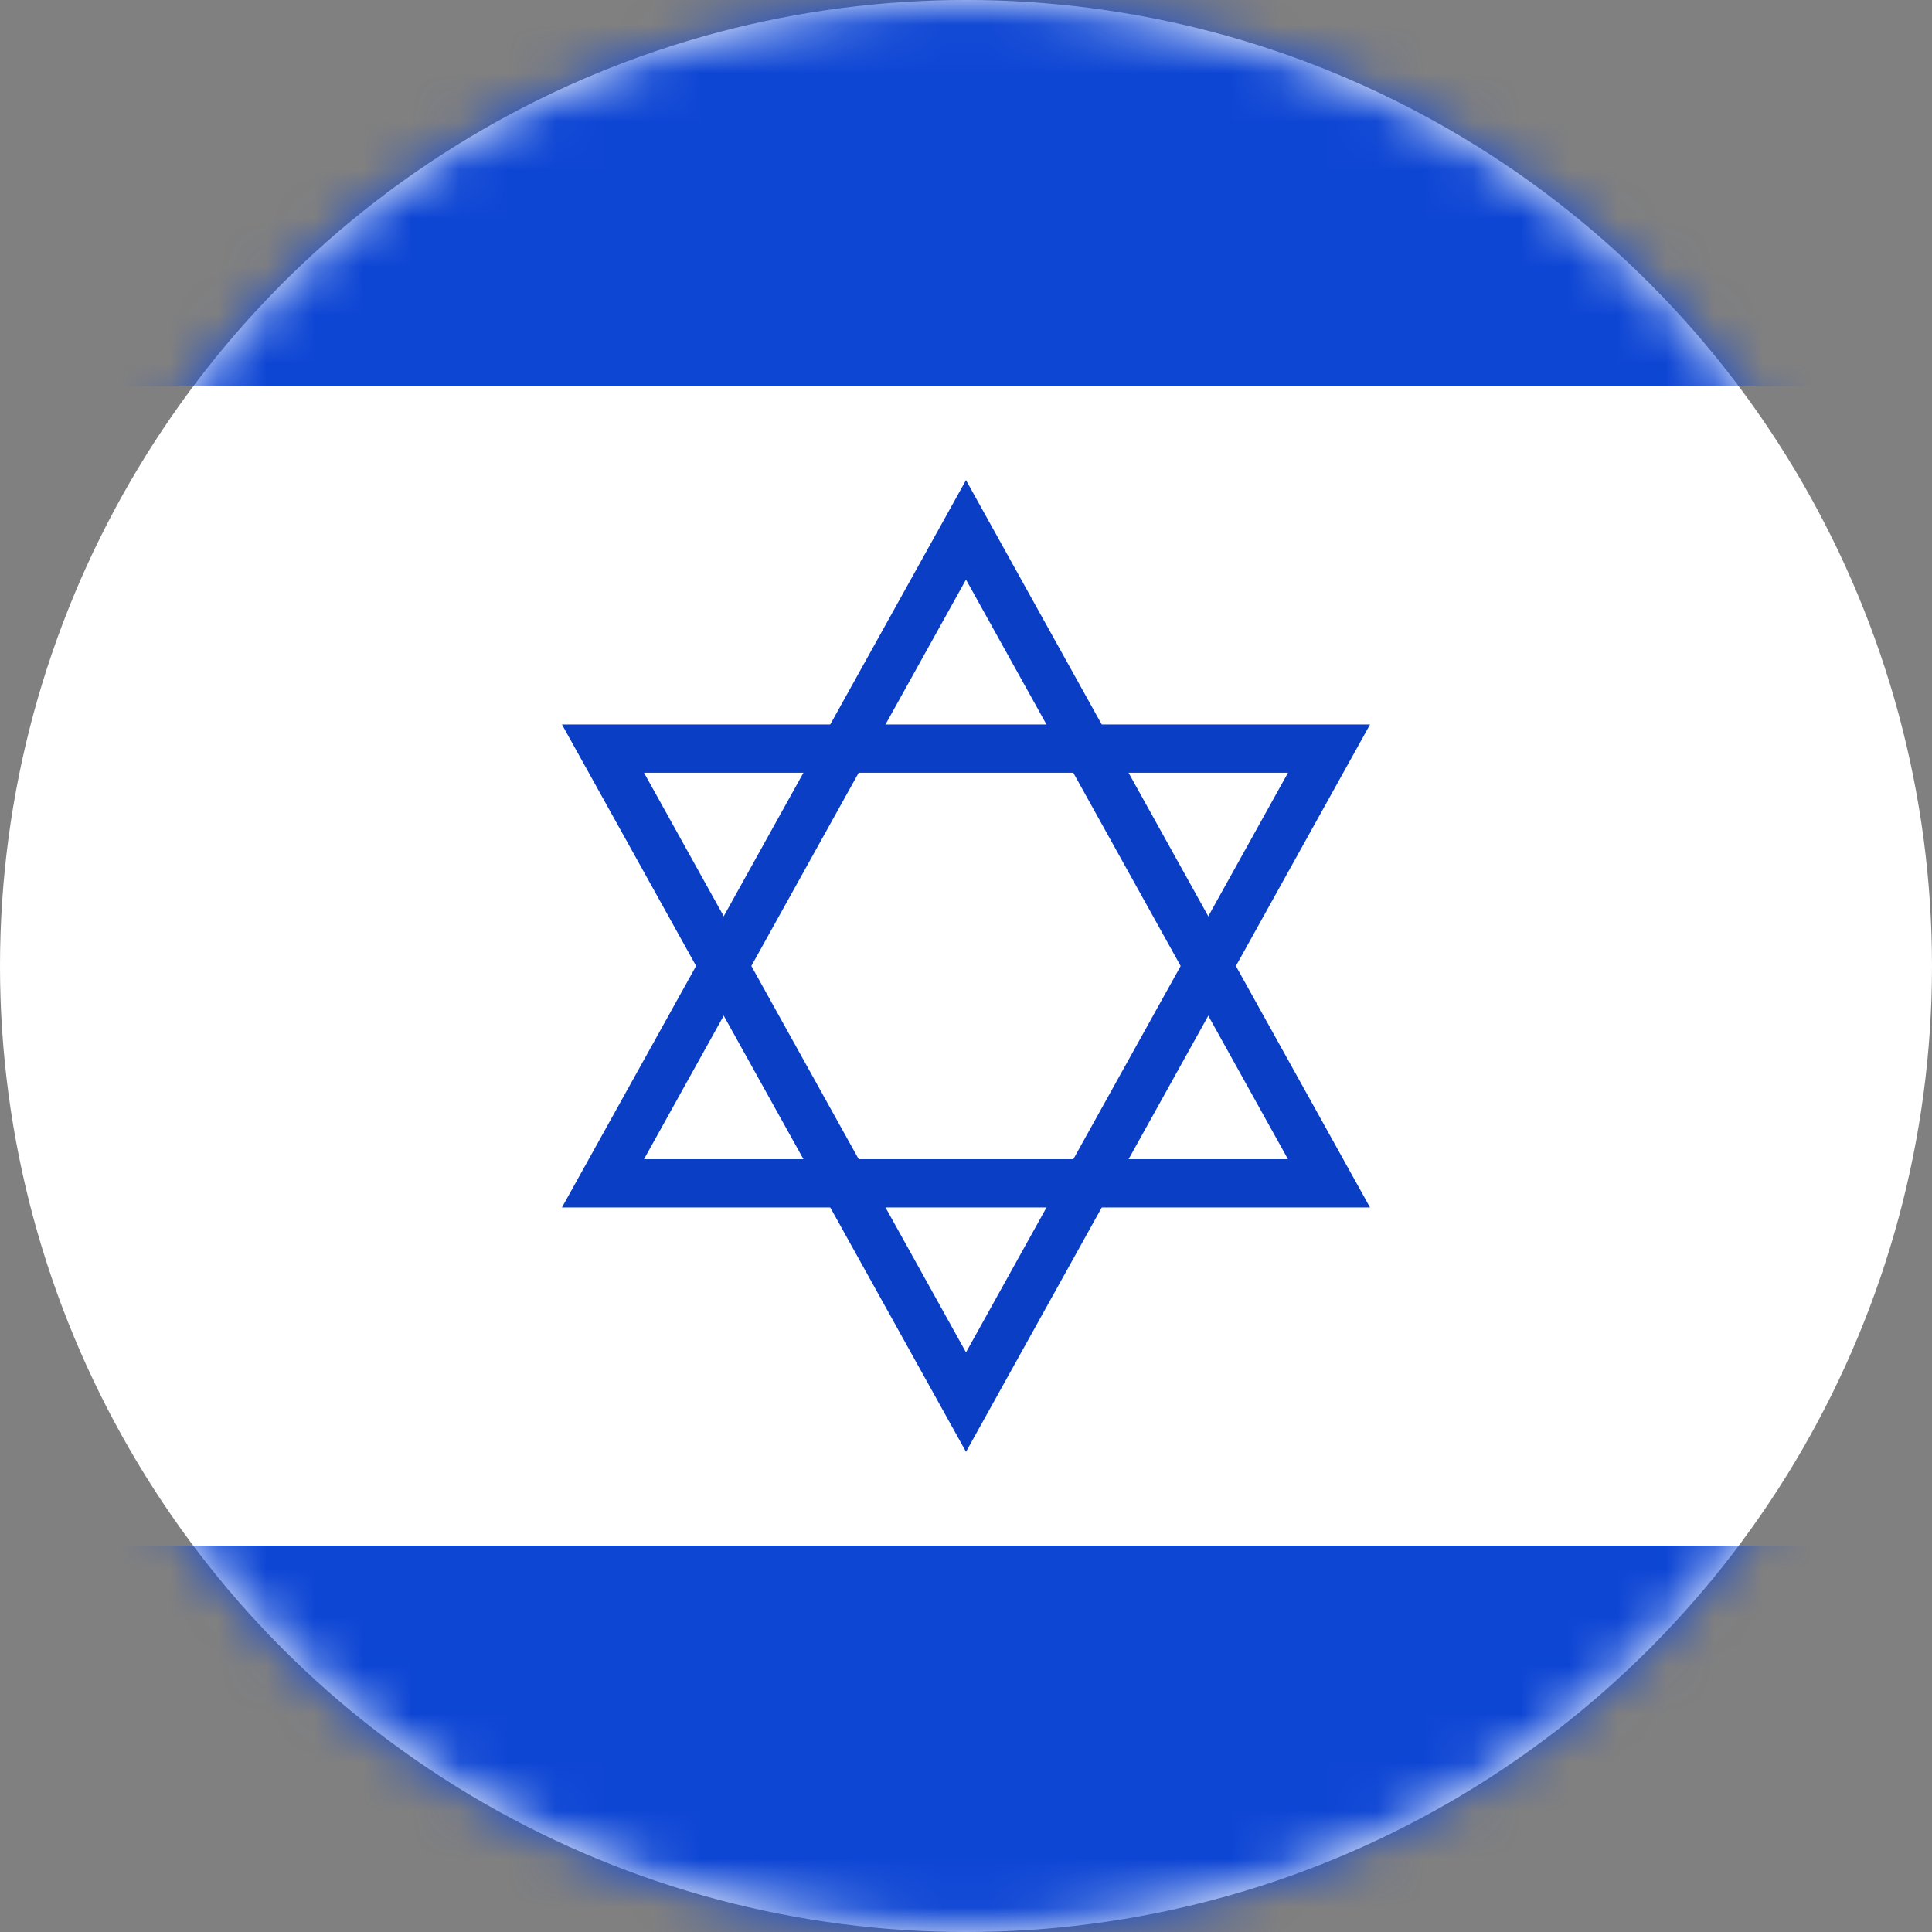 <?xml version="1.0" encoding="UTF-8"?>
<svg width="40px" height="40px" viewBox="0 0 40 40" version="1.1" xmlns="http://www.w3.org/2000/svg" xmlns:xlink="http://www.w3.org/1999/xlink">
    <rect x="0" y="0" width="40" height="40" fill="#808080" stroke="none"/>
    <title>Israel-flag</title>
<defs>
        <circle id="path-1" cx="20" cy="20" r="20"></circle>
    </defs>
    <g id="Page-1" stroke="none" stroke-width="1" fill="none" fill-rule="evenodd">
        <g id="Israel-flag">
            <mask id="mask-2" fill="white">
                <use xlink:href="#path-1"></use>
            </mask>
            <use id="Mask" fill="#FFFFFF" xlink:href="#path-1"></use>
            <g id="Israel" mask="url(#mask-2)">
                <g transform="translate(-8, 0)">
                    <rect id="Rectangle-2" stroke="none" fill="#0E46D4" fill-rule="evenodd" x="0" y="0" width="56" height="8"></rect>
                    <rect id="Rectangle-2" stroke="none" fill="#0E46D4" fill-rule="evenodd" x="0" y="32" width="56" height="8"></rect>
                    <path d="M32.735,13.132 L32.479,28.607 L19.461,21.091 L32.735,13.132 Z" id="Star-25" stroke="#093EC5" stroke-width="1" fill="none" transform="translate(26.333, 20.887) rotate(-30) translate(-26.333, -20.887) "></path>
                    <path d="M32.735,11.359 L32.479,26.834 L19.461,19.318 L32.735,11.359 Z" id="Star-25-Copy" stroke="#093EC5" stroke-width="1" fill="none" transform="translate(26.333, 19.113) scale(1, -1) rotate(-30) translate(-26.333, -19.113) "></path>
                </g>
            </g>
        </g>
    </g>
</svg>